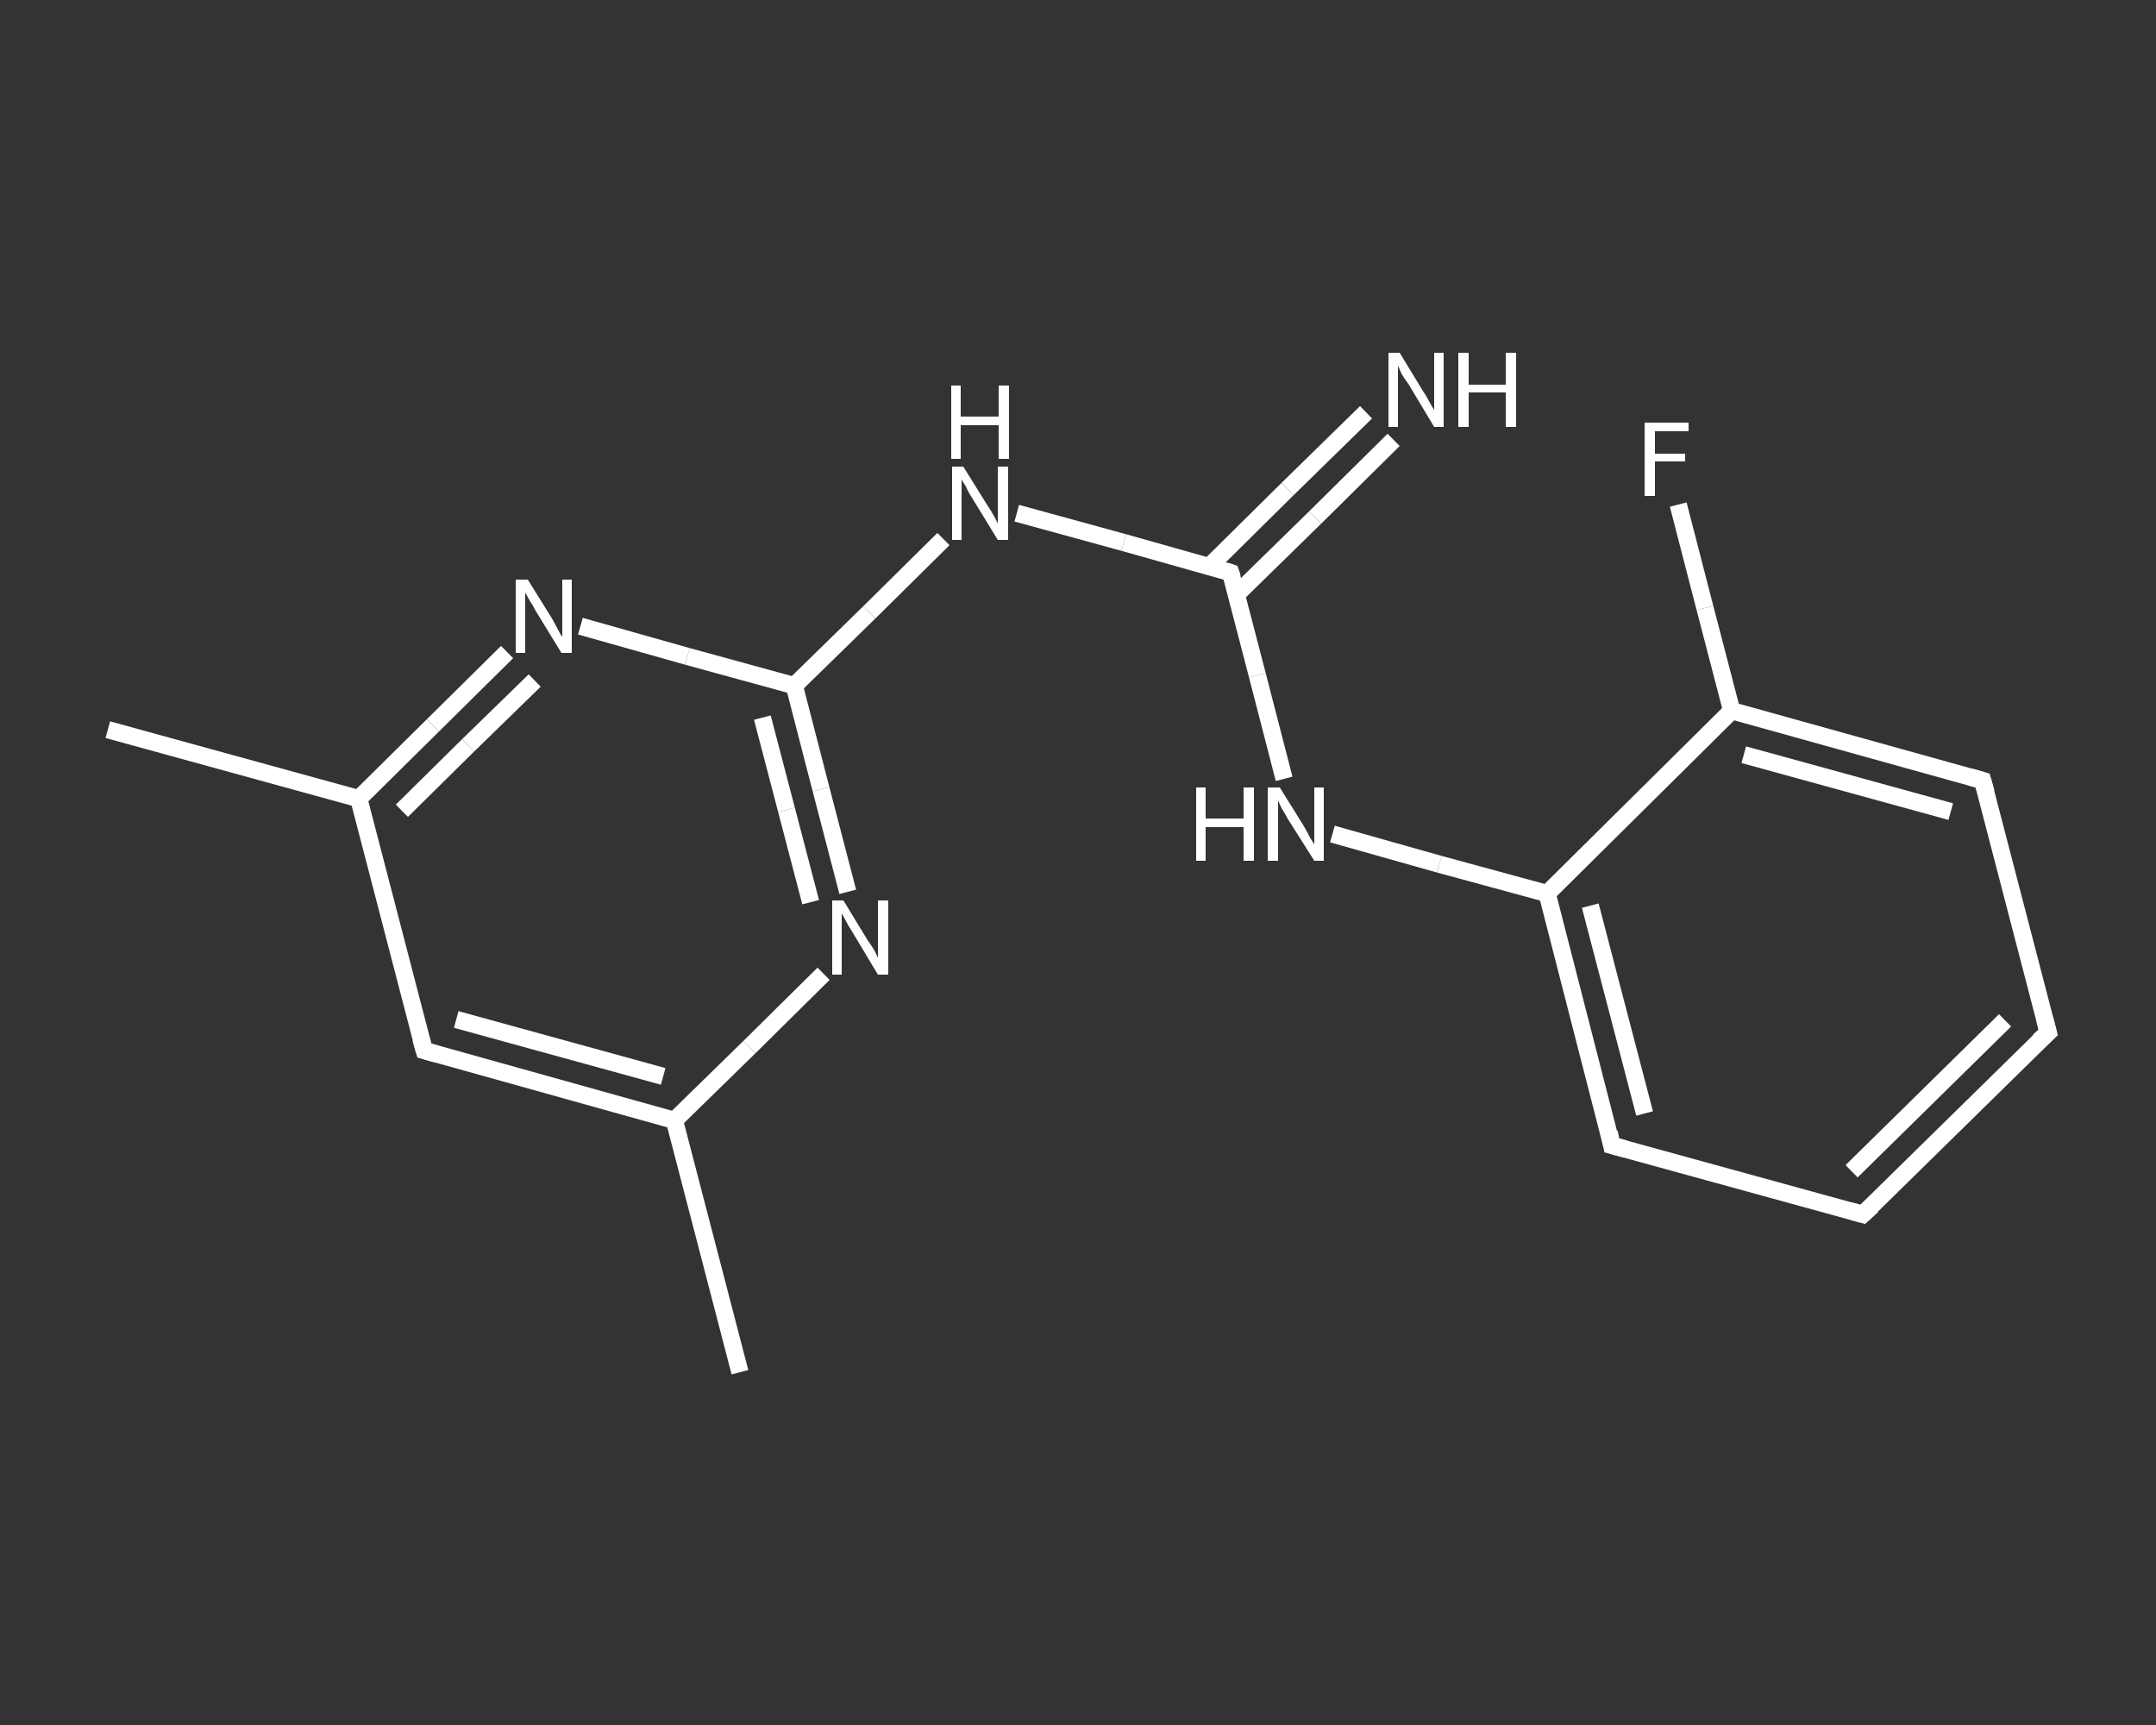 <?xml version='1.0' encoding='iso-8859-1'?>
<svg version='1.1' baseProfile='full'
              xmlns='http://www.w3.org/2000/svg'
                      xmlns:rdkit='http://www.rdkit.org/xml'
                      xmlns:xlink='http://www.w3.org/1999/xlink'
                  xml:space='preserve'
width='250px' height='200px' viewBox='0 0 250 200'>
<rect x="0" y="0" width="250" height="200" fill="#333333" stroke="none"/>
<!-- END OF HEADER -->
<rect style='opacity:1.0;fill:transparent;stroke:none' width='250.0' height='200.0' x='0.0' y='0.0'> </rect>
<path class='bond-0 atom-0 atom-1' d='M 85.8,159.1 L 78.2,129.9' style='fill:none;fill-rule:evenodd;stroke:#FFFFFF;stroke-width:2.0px;stroke-linecap:butt;stroke-linejoin:miter;stroke-opacity:1' />
<path class='bond-1 atom-1 atom-2' d='M 78.2,129.9 L 49.2,121.8' style='fill:none;fill-rule:evenodd;stroke:#FFFFFF;stroke-width:2.0px;stroke-linecap:butt;stroke-linejoin:miter;stroke-opacity:1' />
<path class='bond-1 atom-1 atom-2' d='M 76.9,124.8 L 52.9,118.2' style='fill:none;fill-rule:evenodd;stroke:#FFFFFF;stroke-width:2.0px;stroke-linecap:butt;stroke-linejoin:miter;stroke-opacity:1' />
<path class='bond-2 atom-2 atom-3' d='M 49.2,121.8 L 41.6,92.6' style='fill:none;fill-rule:evenodd;stroke:#FFFFFF;stroke-width:2.0px;stroke-linecap:butt;stroke-linejoin:miter;stroke-opacity:1' />
<path class='bond-3 atom-3 atom-4' d='M 41.6,92.6 L 12.5,84.6' style='fill:none;fill-rule:evenodd;stroke:#FFFFFF;stroke-width:2.0px;stroke-linecap:butt;stroke-linejoin:miter;stroke-opacity:1' />
<path class='bond-4 atom-3 atom-5' d='M 41.6,92.6 L 50.2,84.1' style='fill:none;fill-rule:evenodd;stroke:#FFFFFF;stroke-width:2.0px;stroke-linecap:butt;stroke-linejoin:miter;stroke-opacity:1' />
<path class='bond-4 atom-3 atom-5' d='M 50.2,84.1 L 58.8,75.6' style='fill:none;fill-rule:evenodd;stroke:#FFFFFF;stroke-width:2.0px;stroke-linecap:butt;stroke-linejoin:miter;stroke-opacity:1' />
<path class='bond-4 atom-3 atom-5' d='M 46.6,94.0 L 54.3,86.4' style='fill:none;fill-rule:evenodd;stroke:#FFFFFF;stroke-width:2.0px;stroke-linecap:butt;stroke-linejoin:miter;stroke-opacity:1' />
<path class='bond-4 atom-3 atom-5' d='M 54.3,86.4 L 62.0,78.9' style='fill:none;fill-rule:evenodd;stroke:#FFFFFF;stroke-width:2.0px;stroke-linecap:butt;stroke-linejoin:miter;stroke-opacity:1' />
<path class='bond-5 atom-5 atom-6' d='M 67.3,72.6 L 79.7,76.1' style='fill:none;fill-rule:evenodd;stroke:#FFFFFF;stroke-width:2.0px;stroke-linecap:butt;stroke-linejoin:miter;stroke-opacity:1' />
<path class='bond-5 atom-5 atom-6' d='M 79.7,76.1 L 92.1,79.5' style='fill:none;fill-rule:evenodd;stroke:#FFFFFF;stroke-width:2.0px;stroke-linecap:butt;stroke-linejoin:miter;stroke-opacity:1' />
<path class='bond-6 atom-6 atom-7' d='M 92.1,79.5 L 100.8,71.0' style='fill:none;fill-rule:evenodd;stroke:#FFFFFF;stroke-width:2.0px;stroke-linecap:butt;stroke-linejoin:miter;stroke-opacity:1' />
<path class='bond-6 atom-6 atom-7' d='M 100.8,71.0 L 109.4,62.5' style='fill:none;fill-rule:evenodd;stroke:#FFFFFF;stroke-width:2.0px;stroke-linecap:butt;stroke-linejoin:miter;stroke-opacity:1' />
<path class='bond-7 atom-7 atom-8' d='M 117.9,59.5 L 130.3,62.9' style='fill:none;fill-rule:evenodd;stroke:#FFFFFF;stroke-width:2.0px;stroke-linecap:butt;stroke-linejoin:miter;stroke-opacity:1' />
<path class='bond-7 atom-7 atom-8' d='M 130.3,62.9 L 142.7,66.4' style='fill:none;fill-rule:evenodd;stroke:#FFFFFF;stroke-width:2.0px;stroke-linecap:butt;stroke-linejoin:miter;stroke-opacity:1' />
<path class='bond-8 atom-8 atom-9' d='M 143.4,68.9 L 152.5,60.0' style='fill:none;fill-rule:evenodd;stroke:#FFFFFF;stroke-width:2.0px;stroke-linecap:butt;stroke-linejoin:miter;stroke-opacity:1' />
<path class='bond-8 atom-8 atom-9' d='M 152.5,60.0 L 161.6,51.0' style='fill:none;fill-rule:evenodd;stroke:#FFFFFF;stroke-width:2.0px;stroke-linecap:butt;stroke-linejoin:miter;stroke-opacity:1' />
<path class='bond-8 atom-8 atom-9' d='M 140.2,65.7 L 149.3,56.7' style='fill:none;fill-rule:evenodd;stroke:#FFFFFF;stroke-width:2.0px;stroke-linecap:butt;stroke-linejoin:miter;stroke-opacity:1' />
<path class='bond-8 atom-8 atom-9' d='M 149.3,56.7 L 158.4,47.8' style='fill:none;fill-rule:evenodd;stroke:#FFFFFF;stroke-width:2.0px;stroke-linecap:butt;stroke-linejoin:miter;stroke-opacity:1' />
<path class='bond-9 atom-8 atom-10' d='M 142.7,66.4 L 145.8,78.3' style='fill:none;fill-rule:evenodd;stroke:#FFFFFF;stroke-width:2.0px;stroke-linecap:butt;stroke-linejoin:miter;stroke-opacity:1' />
<path class='bond-9 atom-8 atom-10' d='M 145.8,78.3 L 148.9,90.3' style='fill:none;fill-rule:evenodd;stroke:#FFFFFF;stroke-width:2.0px;stroke-linecap:butt;stroke-linejoin:miter;stroke-opacity:1' />
<path class='bond-10 atom-10 atom-11' d='M 154.5,96.7 L 166.9,100.2' style='fill:none;fill-rule:evenodd;stroke:#FFFFFF;stroke-width:2.0px;stroke-linecap:butt;stroke-linejoin:miter;stroke-opacity:1' />
<path class='bond-10 atom-10 atom-11' d='M 166.9,100.2 L 179.4,103.6' style='fill:none;fill-rule:evenodd;stroke:#FFFFFF;stroke-width:2.0px;stroke-linecap:butt;stroke-linejoin:miter;stroke-opacity:1' />
<path class='bond-11 atom-11 atom-12' d='M 179.4,103.6 L 186.9,132.8' style='fill:none;fill-rule:evenodd;stroke:#FFFFFF;stroke-width:2.0px;stroke-linecap:butt;stroke-linejoin:miter;stroke-opacity:1' />
<path class='bond-11 atom-11 atom-12' d='M 184.4,105.0 L 190.7,129.1' style='fill:none;fill-rule:evenodd;stroke:#FFFFFF;stroke-width:2.0px;stroke-linecap:butt;stroke-linejoin:miter;stroke-opacity:1' />
<path class='bond-12 atom-12 atom-13' d='M 186.9,132.8 L 216.0,140.8' style='fill:none;fill-rule:evenodd;stroke:#FFFFFF;stroke-width:2.0px;stroke-linecap:butt;stroke-linejoin:miter;stroke-opacity:1' />
<path class='bond-13 atom-13 atom-14' d='M 216.0,140.8 L 237.5,119.7' style='fill:none;fill-rule:evenodd;stroke:#FFFFFF;stroke-width:2.0px;stroke-linecap:butt;stroke-linejoin:miter;stroke-opacity:1' />
<path class='bond-13 atom-13 atom-14' d='M 214.7,135.8 L 232.5,118.3' style='fill:none;fill-rule:evenodd;stroke:#FFFFFF;stroke-width:2.0px;stroke-linecap:butt;stroke-linejoin:miter;stroke-opacity:1' />
<path class='bond-14 atom-14 atom-15' d='M 237.5,119.7 L 229.9,90.5' style='fill:none;fill-rule:evenodd;stroke:#FFFFFF;stroke-width:2.0px;stroke-linecap:butt;stroke-linejoin:miter;stroke-opacity:1' />
<path class='bond-15 atom-15 atom-16' d='M 229.9,90.5 L 200.8,82.4' style='fill:none;fill-rule:evenodd;stroke:#FFFFFF;stroke-width:2.0px;stroke-linecap:butt;stroke-linejoin:miter;stroke-opacity:1' />
<path class='bond-15 atom-15 atom-16' d='M 226.2,94.1 L 202.2,87.5' style='fill:none;fill-rule:evenodd;stroke:#FFFFFF;stroke-width:2.0px;stroke-linecap:butt;stroke-linejoin:miter;stroke-opacity:1' />
<path class='bond-16 atom-16 atom-17' d='M 200.8,82.4 L 197.7,70.5' style='fill:none;fill-rule:evenodd;stroke:#FFFFFF;stroke-width:2.0px;stroke-linecap:butt;stroke-linejoin:miter;stroke-opacity:1' />
<path class='bond-16 atom-16 atom-17' d='M 197.7,70.5 L 194.6,58.5' style='fill:none;fill-rule:evenodd;stroke:#FFFFFF;stroke-width:2.0px;stroke-linecap:butt;stroke-linejoin:miter;stroke-opacity:1' />
<path class='bond-17 atom-6 atom-18' d='M 92.1,79.5 L 95.2,91.5' style='fill:none;fill-rule:evenodd;stroke:#FFFFFF;stroke-width:2.0px;stroke-linecap:butt;stroke-linejoin:miter;stroke-opacity:1' />
<path class='bond-17 atom-6 atom-18' d='M 95.2,91.5 L 98.3,103.4' style='fill:none;fill-rule:evenodd;stroke:#FFFFFF;stroke-width:2.0px;stroke-linecap:butt;stroke-linejoin:miter;stroke-opacity:1' />
<path class='bond-17 atom-6 atom-18' d='M 88.4,83.2 L 91.2,93.9' style='fill:none;fill-rule:evenodd;stroke:#FFFFFF;stroke-width:2.0px;stroke-linecap:butt;stroke-linejoin:miter;stroke-opacity:1' />
<path class='bond-17 atom-6 atom-18' d='M 91.2,93.9 L 94.0,104.6' style='fill:none;fill-rule:evenodd;stroke:#FFFFFF;stroke-width:2.0px;stroke-linecap:butt;stroke-linejoin:miter;stroke-opacity:1' />
<path class='bond-18 atom-18 atom-1' d='M 95.5,112.9 L 86.9,121.4' style='fill:none;fill-rule:evenodd;stroke:#FFFFFF;stroke-width:2.0px;stroke-linecap:butt;stroke-linejoin:miter;stroke-opacity:1' />
<path class='bond-18 atom-18 atom-1' d='M 86.9,121.4 L 78.2,129.9' style='fill:none;fill-rule:evenodd;stroke:#FFFFFF;stroke-width:2.0px;stroke-linecap:butt;stroke-linejoin:miter;stroke-opacity:1' />
<path class='bond-19 atom-16 atom-11' d='M 200.8,82.4 L 179.4,103.6' style='fill:none;fill-rule:evenodd;stroke:#FFFFFF;stroke-width:2.0px;stroke-linecap:butt;stroke-linejoin:miter;stroke-opacity:1' />
<path d='M 50.6,122.2 L 49.2,121.8 L 48.8,120.4' style='fill:none;stroke:#FFFFFF;stroke-width:2.0px;stroke-linecap:butt;stroke-linejoin:miter;stroke-opacity:1;' />
<path d='M 142.1,66.2 L 142.7,66.4 L 142.9,67.0' style='fill:none;stroke:#FFFFFF;stroke-width:2.0px;stroke-linecap:butt;stroke-linejoin:miter;stroke-opacity:1;' />
<path d='M 186.6,131.3 L 186.9,132.8 L 188.4,133.2' style='fill:none;stroke:#FFFFFF;stroke-width:2.0px;stroke-linecap:butt;stroke-linejoin:miter;stroke-opacity:1;' />
<path d='M 214.6,140.4 L 216.0,140.8 L 217.1,139.8' style='fill:none;stroke:#FFFFFF;stroke-width:2.0px;stroke-linecap:butt;stroke-linejoin:miter;stroke-opacity:1;' />
<path d='M 236.4,120.7 L 237.5,119.7 L 237.1,118.2' style='fill:none;stroke:#FFFFFF;stroke-width:2.0px;stroke-linecap:butt;stroke-linejoin:miter;stroke-opacity:1;' />
<path d='M 230.3,91.9 L 229.9,90.5 L 228.5,90.1' style='fill:none;stroke:#FFFFFF;stroke-width:2.0px;stroke-linecap:butt;stroke-linejoin:miter;stroke-opacity:1;' />
<path class='atom-5' d='M 61.2 67.2
L 64.0 71.7
Q 64.3 72.2, 64.7 73.0
Q 65.1 73.8, 65.2 73.8
L 65.2 67.2
L 66.3 67.2
L 66.3 75.7
L 65.1 75.7
L 62.1 70.8
Q 61.8 70.2, 61.4 69.6
Q 61.0 68.9, 60.9 68.7
L 60.9 75.7
L 59.8 75.7
L 59.8 67.2
L 61.2 67.2
' fill='#FFFFFF'/>
<path class='atom-7' d='M 111.7 54.1
L 114.5 58.6
Q 114.8 59.0, 115.3 59.9
Q 115.7 60.7, 115.7 60.7
L 115.7 54.1
L 116.9 54.1
L 116.9 62.6
L 115.7 62.6
L 112.7 57.7
Q 112.3 57.1, 112.0 56.4
Q 111.6 55.8, 111.5 55.6
L 111.5 62.6
L 110.4 62.6
L 110.4 54.1
L 111.7 54.1
' fill='#FFFFFF'/>
<path class='atom-7' d='M 110.3 44.7
L 111.4 44.7
L 111.4 48.3
L 115.8 48.3
L 115.8 44.7
L 117.0 44.7
L 117.0 53.2
L 115.8 53.2
L 115.8 49.3
L 111.4 49.3
L 111.4 53.2
L 110.3 53.2
L 110.3 44.7
' fill='#FFFFFF'/>
<path class='atom-9' d='M 162.3 40.9
L 165.1 45.5
Q 165.4 45.9, 165.8 46.7
Q 166.3 47.5, 166.3 47.6
L 166.3 40.9
L 167.4 40.9
L 167.4 49.5
L 166.3 49.5
L 163.3 44.5
Q 162.9 44.0, 162.5 43.3
Q 162.2 42.6, 162.1 42.4
L 162.1 49.5
L 161.0 49.5
L 161.0 40.9
L 162.3 40.9
' fill='#FFFFFF'/>
<path class='atom-9' d='M 169.1 40.9
L 170.3 40.9
L 170.3 44.6
L 174.6 44.6
L 174.6 40.9
L 175.8 40.9
L 175.8 49.5
L 174.6 49.5
L 174.6 45.5
L 170.3 45.5
L 170.3 49.5
L 169.1 49.5
L 169.1 40.9
' fill='#FFFFFF'/>
<path class='atom-10' d='M 138.7 91.3
L 139.8 91.3
L 139.8 94.9
L 144.2 94.9
L 144.2 91.3
L 145.4 91.3
L 145.4 99.8
L 144.2 99.8
L 144.2 95.9
L 139.8 95.9
L 139.8 99.8
L 138.7 99.8
L 138.7 91.3
' fill='#FFFFFF'/>
<path class='atom-10' d='M 148.4 91.3
L 151.2 95.8
Q 151.5 96.3, 151.9 97.1
Q 152.4 97.9, 152.4 97.9
L 152.4 91.3
L 153.5 91.3
L 153.5 99.8
L 152.4 99.8
L 149.3 94.9
Q 149.0 94.3, 148.6 93.7
Q 148.3 93.0, 148.2 92.8
L 148.2 99.8
L 147.0 99.8
L 147.0 91.3
L 148.4 91.3
' fill='#FFFFFF'/>
<path class='atom-17' d='M 190.7 49.0
L 195.8 49.0
L 195.8 50.0
L 191.9 50.0
L 191.9 52.6
L 195.4 52.6
L 195.4 53.5
L 191.9 53.5
L 191.9 57.5
L 190.7 57.5
L 190.7 49.0
' fill='#FFFFFF'/>
<path class='atom-18' d='M 97.8 104.4
L 100.6 109.0
Q 100.9 109.4, 101.4 110.2
Q 101.8 111.0, 101.8 111.1
L 101.8 104.4
L 103.0 104.4
L 103.0 113.0
L 101.8 113.0
L 98.8 108.0
Q 98.4 107.4, 98.1 106.8
Q 97.7 106.1, 97.6 105.9
L 97.6 113.0
L 96.5 113.0
L 96.5 104.4
L 97.8 104.4
' fill='#FFFFFF'/>
</svg>
